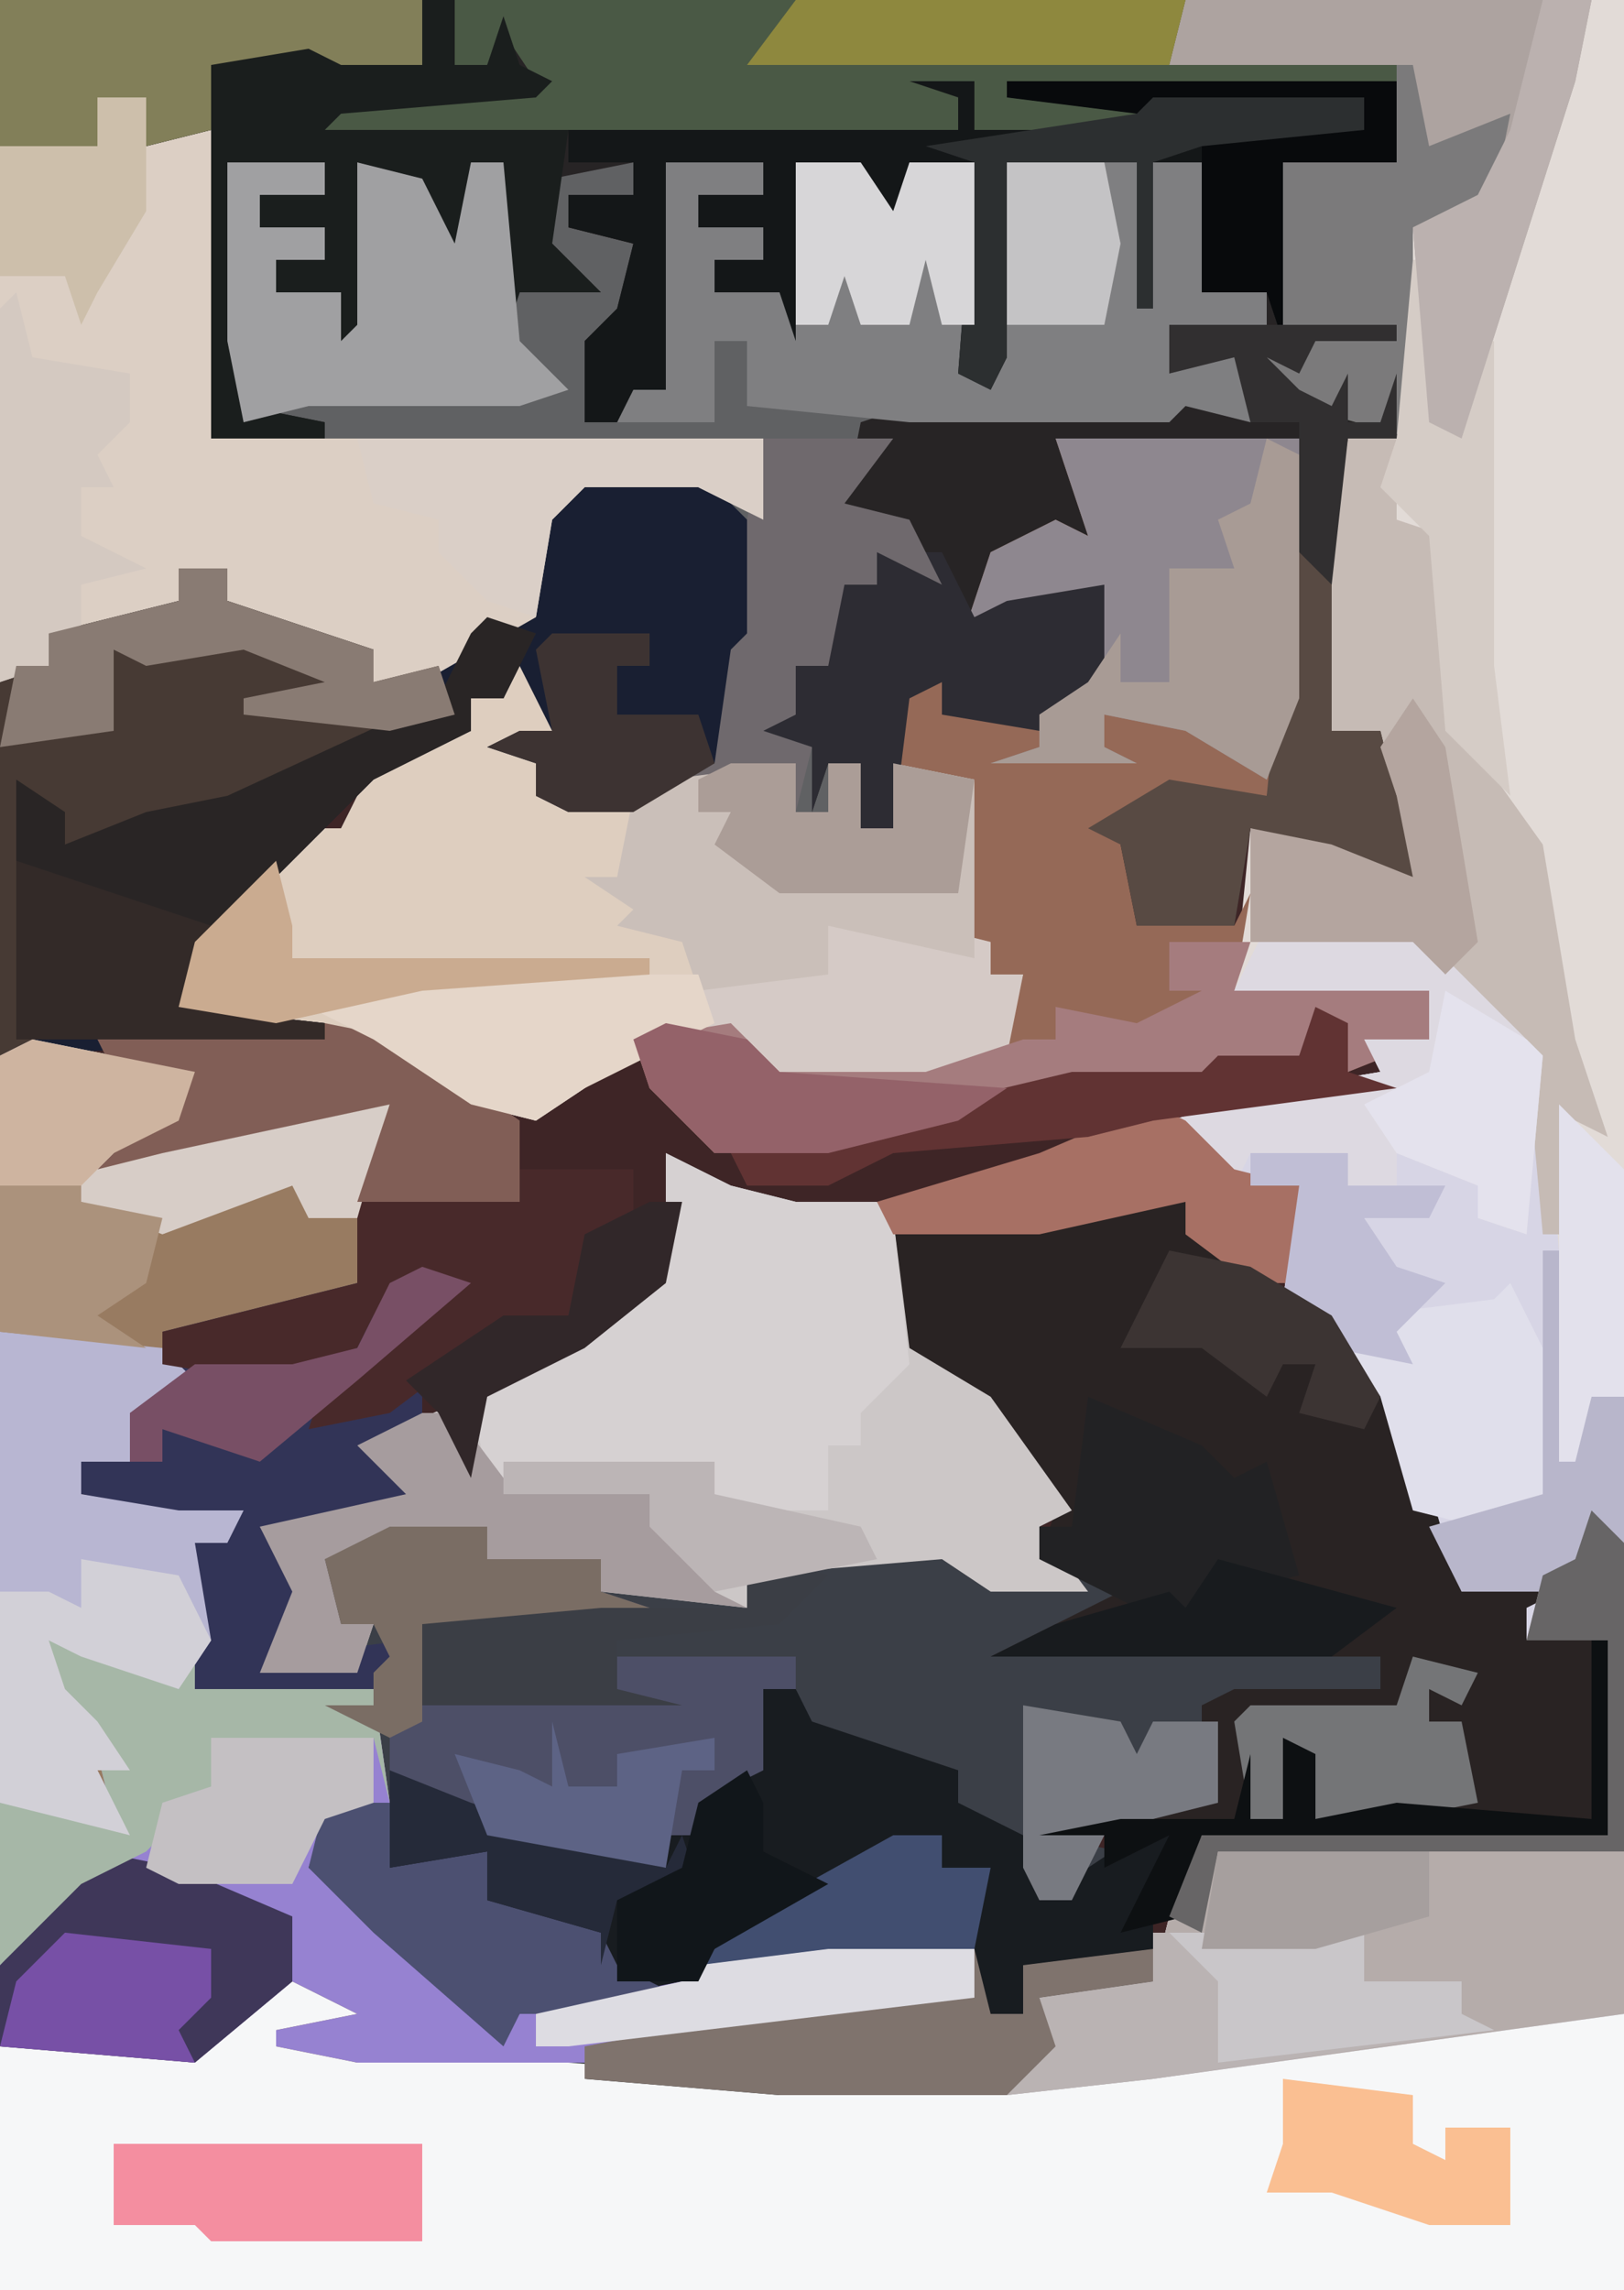 <?xml version="1.0" encoding="UTF-8"?>
<svg version="1.1" xmlns="http://www.w3.org/2000/svg" width="100" height="141">
<path d="M0,0 L100,0 L100,141 L0,141 Z " fill="#3E2526" transform="translate(0,0)"/>
<path d="M0,0 L27,0 L27,141 L-73,141 L-73,126 L-61,126 L-54,121 L-50,125 L-51,126 L-11,129 L-9,123 L-2,122 L-1,118 L1,113 L26,113 L26,101 L21,101 L21,99 L17,98 L14,93 L12,86 L9,83 L9,81 L6,80 L7,73 L1,72 L-1,69 L6,67 L12,66 L11,64 L15,64 L15,61 L3,61 L4,51 L9,52 L14,54 L13,49 L12,45 L9,45 L9,33 L10,27 L14,27 L14,14 L18,12 L19,8 L14,10 L14,4 L-1,4 Z " fill="#E2DBD7" transform="translate(73,0)"/>
<path d="M0,0 L5,1 L10,2 L9,5 L8,6 L17,4 L22,4 L21,14 L20,16 L13,18 L8,18 L8,20 L11,21 L8,23 L6,23 L6,26 L3,26 L3,28 L9,29 L13,29 L12,31 L10,31 L11,37 L10,40 L23,39 L20,39 L14,39 L16,34 L14,30 L23,28 L20,25 L27,22 L37,16 L39,13 L39,7 L43,9 L47,10 L52,10 L53,11 L54,19 L59,22 L64,29 L62,30 L63,32 L68,34 L66,36 L63,37 L81,37 L83,38 L83,40 L74,41 L73,42 L73,47 L69,48 L67,48 L62,49 L67,50 L70,49 L69,53 L69,55 L69,58 L62,59 L63,62 L60,65 L46,65 L20,63 L15,62 L15,61 L20,60 L16,58 L10,63 L-2,62 L-2,1 Z " fill="#3B3F47" transform="translate(2,64)"/>
<path d="M0,0 L3,0 L3,3 L7,2 L7,21 L11,20 L8,19 L8,4 L14,4 L14,6 L10,6 L10,8 L14,8 L14,10 L11,10 L11,12 L15,12 L15,15 L16,14 L16,4 L20,5 L22,9 L23,4 L25,4 L26,12 L30,11 L27,9 L28,4 L33,4 L33,6 L29,6 L29,8 L33,9 L32,14 L30,20 L32,20 L33,16 L33,18 L35,18 L35,4 L41,4 L41,6 L37,6 L37,8 L41,8 L41,10 L38,10 L38,12 L42,12 L43,4 L47,4 L49,7 L50,4 L54,4 L54,17 L55,16 L56,4 L68,4 L68,12 L72,12 L72,14 L66,14 L67,16 L71,15 L71,20 L67,19 L66,20 L49,20 L49,22 L46,25 L50,26 L52,30 L48,28 L48,30 L46,30 L45,35 L43,35 L43,38 L41,39 L47,41 L47,45 L49,45 L49,41 L54,42 L53,52 L55,52 L55,54 L57,54 L56,59 L51,61 L42,61 L39,58 L33,59 L27,63 L23,62 L17,58 L5,56 L6,52 L13,45 L15,45 L17,41 L23,39 L23,37 L25,37 L26,34 L28,38 L28,41 L27,41 L27,43 L32,44 L35,41 L38,41 L39,34 L40,33 L40,27 L37,24 L30,24 L28,26 L27,32 L20,36 L17,36 L17,34 L8,31 L5,31 L-3,33 L-3,35 L-6,36 L-6,3 L0,3 Z " fill="#606163" transform="translate(6,6)"/>
<path d="M0,0 L73,0 L72,4 L87,4 L88,9 L93,7 L92,12 L87,14 L87,27 L83,27 L82,45 L85,45 L86,49 L88,50 L87,54 L77,51 L76,57 L70,57 L69,52 L67,51 L72,48 L78,49 L79,39 L79,28 L66,28 L67,33 L62,34 L61,38 L68,36 L68,42 L64,45 L58,44 L58,42 L56,43 L55,51 L53,51 L53,47 L51,47 L50,50 L50,46 L46,45 L49,44 L49,41 L51,41 L51,34 L52,36 L54,36 L54,34 L57,34 L52,31 L53,26 L56,25 L72,26 L73,24 L76,25 L76,22 L72,23 L72,20 L78,20 L78,18 L74,18 L74,10 L71,10 L71,19 L70,19 L70,10 L62,10 L62,22 L61,24 L59,23 L60,10 L56,10 L55,16 L53,12 L53,10 L49,10 L49,21 L48,18 L44,18 L44,16 L47,16 L47,14 L43,14 L43,12 L47,12 L47,10 L41,10 L41,24 L39,24 L38,26 L36,26 L36,21 L38,19 L39,15 L35,14 L35,12 L39,12 L39,10 L34,11 L34,15 L37,18 L32,18 L31,21 L31,10 L29,10 L29,16 L26,13 L25,11 L22,10 L23,21 L21,21 L21,18 L17,18 L17,16 L20,16 L20,14 L16,14 L16,12 L20,12 L20,10 L14,10 L15,25 L20,26 L20,27 L13,27 L13,8 L9,9 L9,6 L6,6 L6,9 L1,10 L0,9 Z " fill="#272425" transform="translate(0,0)"/>
<path d="M0,0 L5,3 L4,5 L30,7 L50,7 L58,5 L74,3 L82,3 L82,20 L-18,20 L-18,5 L-6,5 Z " fill="#F6F7F8" transform="translate(18,121)"/>
<path d="M0,0 L5,1 L10,2 L9,5 L8,6 L17,4 L22,4 L21,14 L20,16 L13,18 L8,18 L8,20 L11,21 L8,23 L6,23 L6,26 L3,26 L3,28 L9,29 L13,29 L12,31 L10,31 L11,37 L10,40 L21,40 L22,47 L18,48 L17,51 L21,53 L26,58 L29,61 L30,60 L40,58 L41,57 L49,56 L58,56 L58,59 L34,63 L20,63 L15,62 L15,61 L20,60 L16,58 L10,63 L-2,62 L-2,1 Z " fill="#987B61" transform="translate(2,64)"/>
<path d="M0,0 L9,0 L14,5 L17,8 L19,32 L20,29 L22,29 L22,67 L-7,71 L-16,72 L-14,66 L-7,65 L-6,61 L-4,56 L21,56 L21,44 L16,44 L16,42 L12,41 L9,36 L7,29 L4,26 L4,24 L1,23 L2,16 L-4,15 L-6,12 L1,10 L7,9 L6,7 L10,7 L10,4 L-2,4 Z " fill="#D7D5E5" transform="translate(78,57)"/>
<path d="M0,0 L4,0 L9,5 L13,7 L18,14 L20,21 L21,24 L27,24 L25,25 L25,27 L30,27 L30,39 L5,39 L4,44 L0,45 L3,39 L-1,41 L-1,39 L-5,39 L-4,36 L-4,38 L2,36 L2,38 L5,37 L5,31 L7,30 L16,30 L16,28 L-8,28 L-4,26 L0,24 L-5,22 L-4,19 L-10,11 L-14,9 L-14,2 Z " fill="#292323" transform="translate(69,74)"/>
<path d="M0,0 L2,4 L2,7 L1,7 L1,9 L6,10 L8,8 L17,7 L17,10 L19,10 L19,7 L21,7 L21,11 L23,11 L23,7 L28,8 L27,18 L29,18 L29,20 L31,20 L30,25 L25,27 L16,27 L13,24 L7,25 L1,29 L-3,28 L-9,24 L-21,22 L-20,18 L-13,11 L-11,11 L-9,7 L-3,5 L-3,3 L-1,3 Z " fill="#DECEBF" transform="translate(32,40)"/>
<path d="M0,0 L7,0 L11,4 L11,10 L8,18 L3,21 L-1,21 L-3,20 L-3,18 L-6,17 L-4,16 L-2,16 L-4,12 L-5,14 L-7,14 L-7,16 L-13,19 L-18,24 L-24,30 L-25,33 L-16,34 L-16,35 L-36,36 L-36,13 L-33,12 L-33,10 L-25,8 L-24,6 L-22,6 L-22,8 L-13,11 L-13,13 L-7,10 L-3,9 L-3,3 Z " fill="#191F32" transform="translate(36,29)"/>
<path d="M0,0 L15,0 L15,16 L13,22 L7,22 L4,25 L5,30 L11,30 L12,28 L11,34 L20,33 L23,34 L23,37 L18,39 L16,36 L15,38 L10,38 L9,40 L1,40 L-14,44 L-21,44 L-25,40 L-26,37 L-20,36 L-17,39 L-8,39 L-3,37 L-2,33 L-4,33 L-4,31 L-6,31 L-5,21 L-10,20 L-9,15 L-7,15 L-7,17 L-1,17 L2,15 L2,10 L-4,12 L-6,13 L-4,7 L0,5 L2,6 Z " fill="#956957" transform="translate(65,27)"/>
<path d="M0,0 L3,0 L3,3 L7,2 L7,21 L41,21 L41,26 L37,24 L30,24 L28,26 L27,32 L20,36 L17,36 L17,34 L8,31 L5,31 L-3,33 L-3,35 L-6,36 L-6,3 L0,3 Z " fill="#DCCFC4" transform="translate(6,6)"/>
<path d="M0,0 L4,2 L8,3 L13,3 L14,4 L15,12 L20,15 L25,22 L23,23 L26,27 L20,27 L17,25 L5,26 L5,28 L-4,27 L-4,25 L-11,25 L-11,23 L-21,25 L-20,29 L-18,29 L-19,32 L-25,32 L-23,27 L-25,23 L-16,21 L-19,18 L-12,15 L-2,9 L0,6 Z " fill="#CCC7C7" transform="translate(41,71)"/>
<path d="M0,0 L2,0 L3,2 L12,5 L12,7 L16,9 L17,13 L23,9 L25,9 L24,13 L24,15 L24,18 L17,19 L18,22 L15,25 L1,25 L-11,24 L-11,22 L5,19 L13,19 L13,16 L-4,18 L-8,20 L-15,20 L-16,22 L-24,15 L-28,11 L-27,7 L-23,7 L-22,5 L-17,8 L-6,11 L-6,9 L-4,9 L-4,7 L-1,5 Z " fill="#181C20" transform="translate(47,104)"/>
<path d="M0,0 L6,2 L8,3 L9,1 L9,3 L20,3 L21,10 L17,11 L16,14 L20,16 L25,21 L28,24 L29,23 L39,21 L40,20 L48,19 L57,19 L57,22 L33,26 L19,26 L14,25 L14,24 L19,23 L15,21 L9,26 L-3,25 L-3,10 L4,11 L3,7 L0,3 Z " fill="#9682D1" transform="translate(3,101)"/>
<path d="M0,0 L45,0 L44,4 L59,4 L60,9 L65,7 L64,12 L59,14 L59,27 L52,25 L50,25 L50,22 L53,21 L51,20 L51,10 L58,10 L58,5 L42,6 L42,8 L32,8 L32,5 L31,8 L-8,8 L-7,6 L5,5 L3,2 L2,4 L0,4 Z " fill="#4A5945" transform="translate(28,0)"/>
<path d="M0,0 L6,0 L6,2 L2,2 L2,4 L6,4 L6,6 L3,6 L3,8 L7,8 L8,0 L12,0 L14,3 L15,0 L19,0 L19,13 L20,12 L21,0 L33,0 L33,8 L37,8 L37,10 L31,10 L32,12 L36,11 L36,16 L32,15 L31,16 L15,16 L5,15 L5,11 L3,11 L3,16 L-3,16 L-2,12 L-2,14 L0,14 Z " fill="#7F7F81" transform="translate(41,10)"/>
<path d="M0,0 L2,2 L2,31 L-27,35 L-36,36 L-34,30 L-27,29 L-26,25 L-24,20 L1,20 L1,8 L-4,8 L-3,4 L-1,3 Z " fill="#B5ACAA" transform="translate(98,93)"/>
<path d="M0,0 L7,0 L7,4 L4,5 L3,9 L-4,12 L-6,13 L-6,16 L-9,17 L-6,20 L-9,22 L-16,22 L-13,27 L-15,30 L-7,29 L-7,31 L-9,32 L-20,32 L-20,23 L-18,21 L-20,21 L-22,23 L-22,21 L-27,20 L-27,18 L-24,18 L-24,15 L-20,13 L-22,12 L-22,10 L-10,7 L-10,2 L0,2 Z " fill="#323457" transform="translate(32,72)"/>
<path d="M0,0 L28,0 L28,4 L30,4 L31,1 L32,4 L34,5 L33,6 L21,7 L20,8 L35,8 L34,15 L37,18 L32,18 L31,21 L31,10 L29,10 L29,16 L26,13 L25,11 L22,10 L23,21 L21,21 L21,18 L17,18 L17,16 L20,16 L20,14 L16,14 L16,12 L20,12 L20,10 L14,10 L15,25 L20,26 L20,27 L13,27 L13,8 L9,9 L9,6 L6,6 L6,9 L1,10 L0,9 Z " fill="#1A1E1D" transform="translate(0,0)"/>
<path d="M0,0 L4,0 L4,3 L14,3 L14,1 L6,1 L6,0 L30,0 L30,5 L23,5 L23,16 L22,13 L18,13 L18,5 L15,5 L15,14 L14,14 L14,5 L6,5 L6,17 L5,19 L3,18 L4,5 L0,5 L-1,11 L-3,7 L-3,5 L-7,5 L-7,16 L-8,13 L-12,13 L-12,11 L-9,11 L-9,9 L-13,9 L-13,7 L-9,7 L-9,5 L-15,5 L-15,19 L-17,19 L-18,21 L-20,21 L-20,16 L-18,14 L-17,10 L-21,9 L-21,7 L-17,7 L-17,5 L-21,5 L-21,3 L3,3 L3,1 Z " fill="#141718" transform="translate(56,5)"/>
<path d="M0,0 L4,2 L8,3 L13,3 L14,4 L15,13 L12,16 L12,18 L10,18 L10,22 L3,22 L2,20 L-11,20 L-12,15 L-2,9 L0,6 Z " fill="#D6D1D2" transform="translate(41,71)"/>
<path d="M0,0 L3,0 L3,5 L6,6 L7,18 L12,25 L14,37 L16,43 L14,42 L13,49 L12,49 L11,38 L6,34 L4,31 L-6,31 L-6,24 L-1,25 L4,27 L3,22 L2,18 L-1,18 L-1,6 Z " fill="#C6BBB5" transform="translate(83,27)"/>
<path d="M0,0 L6,0 L6,2 L13,2 L13,4 L16,5 L13,6 L2,6 L2,11 L14,10 L14,8 L25,8 L25,10 L23,10 L23,15 L19,17 L19,19 L17,19 L17,21 L6,19 L0,15 L0,12 L-4,11 L-1,11 L-1,9 L0,8 L-1,6 L-3,6 L-4,2 Z " fill="#4D4F67" transform="translate(24,94)"/>
<path d="M0,0 L3,0 L3,2 L12,5 L12,7 L16,6 L17,9 L8,13 L1,16 L-7,17 L-9,14 L-9,30 L-11,30 L-11,7 L-8,6 L-8,4 L0,2 Z " fill="#473A34" transform="translate(11,35)"/>
<path d="M0,0 L6,0 L10,1 L10,3 L12,3 L11,8 L6,10 L-3,10 L-6,7 L-12,8 L-18,12 L-22,11 L-28,7 L-32,5 L-25,3 L0,3 Z " fill="#D5CAC6" transform="translate(51,57)"/>
<path d="M0,0 L15,0 L15,16 L13,21 L8,18 L3,17 L3,19 L5,20 L-4,20 L-1,19 L-1,17 L2,15 L2,10 L-4,12 L-6,13 L-4,7 L0,5 L2,6 Z " fill="#8E878F" transform="translate(65,27)"/>
<path d="M0,0 L10,1 L13,4 L8,5 L8,8 L5,8 L5,10 L11,11 L15,11 L14,13 L12,13 L13,19 L11,22 L5,20 L3,19 L4,22 L6,24 L8,27 L6,27 L8,31 L0,29 Z " fill="#B8B6D2" transform="translate(0,82)"/>
<path d="M0,0 L3,1 L1,5 L-1,5 L-1,7 L-7,10 L-12,15 L-18,21 L-19,24 L-10,25 L-10,26 L-29,26 L-29,10 L-26,12 L-26,14 L-21,12 L-16,11 L-3,5 L-1,1 Z " fill="#292525" transform="translate(30,38)"/>
<path d="M0,0 L4,0 L4,3 L6,3 L6,0 L8,0 L8,4 L10,4 L10,0 L15,1 L15,12 L6,10 L6,13 L-2,14 L-3,11 L-7,10 L-6,9 L-9,7 L-7,7 L-6,2 Z " fill="#CABFB9" transform="translate(45,47)"/>
<path d="M0,0 L6,0 L6,2 L2,2 L2,4 L6,4 L6,6 L3,6 L3,8 L7,8 L7,11 L8,10 L8,0 L12,1 L14,5 L15,0 L17,0 L18,11 L21,14 L18,15 L5,15 L1,16 L0,11 Z " fill="#A0A0A2" transform="translate(14,10)"/>
<path d="M0,0 L25,0 L24,5 L17,27 L15,26 L14,14 L18,12 L19,8 L14,10 L14,4 L-1,4 Z " fill="#ADA3A0" transform="translate(73,0)"/>
<path d="M0,0 L5,0 L4,3 L13,2 L16,3 L16,6 L11,8 L9,5 L8,7 L3,7 L2,9 L-6,9 L-21,13 L-28,13 L-32,9 L-33,6 L-27,5 L-24,8 L-15,8 L-9,6 L-7,6 L-7,4 L-2,5 L2,3 L0,3 Z " fill="#A57C7E" transform="translate(72,58)"/>
<path d="M0,0 L9,0 L14,5 L17,8 L16,19 L13,18 L13,16 L8,14 L8,16 L5,16 L5,14 L-1,14 L-2,16 L-6,12 L1,10 L7,9 L6,7 L10,7 L10,4 L-2,4 Z " fill="#DDD9E1" transform="translate(78,57)"/>
<path d="M0,0 L7,0 L7,4 L4,5 L3,9 L-4,12 L-8,15 L-13,16 L-12,13 L-8,11 L-4,7 L-9,9 L-10,11 L-16,13 L-22,12 L-22,10 L-10,7 L-10,2 L0,2 Z " fill="#48292A" transform="translate(32,72)"/>
<path d="M0,0 L1,2 L3,2 L3,0 L7,0 L9,4 L11,3 L17,2 L17,8 L13,11 L7,10 L7,8 L5,9 L4,17 L2,17 L2,13 L0,13 L-1,16 L-1,12 L-5,11 L-2,10 L-2,7 L0,7 Z " fill="#2D2C33" transform="translate(51,34)"/>
<path d="M0,0 L2,2 L3,8 L3,17 L6,17 L7,21 L9,22 L8,26 L-2,23 L-3,29 L-9,29 L-10,24 L-12,23 L-7,20 L-1,21 L0,11 Z " fill="#584A43" transform="translate(79,28)"/>
<path d="M0,0 L5,1 L12,4 L12,8 L6,13 L-6,12 L-6,7 Z " fill="#3F3759" transform="translate(6,114)"/>
<path d="M0,0 L2,0 L2,4 L8,4 L8,6 L10,7 L-11,10 L-20,11 L-18,5 L-11,4 L-11,1 L-1,1 Z " fill="#BAB3B3" transform="translate(82,118)"/>
<path d="M0,0 L5,1 L10,2 L9,5 L8,6 L17,4 L22,4 L20,11 L17,11 L16,9 L8,12 L3,10 L3,8 L-2,9 L-2,1 Z " fill="#D7CDC7" transform="translate(2,64)"/>
<path d="M0,0 L26,0 L26,4 L21,4 L19,3 L13,4 L13,8 L9,9 L9,6 L6,6 L6,9 L1,10 L0,9 Z " fill="#827F59" transform="translate(0,0)"/>
<path d="M0,0 L1,0 L2,5 L7,3 L6,8 L1,10 L1,23 L-6,21 L-8,21 L-8,18 L-5,17 L-7,16 L-7,6 L0,6 Z " fill="#7B7A7B" transform="translate(86,4)"/>
<path d="M0,0 L6,2 L8,3 L9,1 L9,3 L20,3 L21,10 L20,6 L10,6 L10,9 L6,13 L2,15 L-3,20 L-3,10 L4,11 L3,7 L0,3 Z " fill="#A6B7A7" transform="translate(3,101)"/>
<path d="M0,0 L2,0 L5,4 L14,5 L18,9 L18,11 L20,12 L11,11 L11,9 L4,9 L4,7 L-6,9 L-5,13 L-3,13 L-4,16 L-10,16 L-8,11 L-10,7 L-1,5 L-4,2 Z " fill="#A69C9E" transform="translate(26,87)"/>
<path d="M0,0 L5,1 L12,6 L12,11 L2,11 L4,5 L-10,8 L-14,9 L-11,6 L-8,3 L-13,3 L-14,1 Z " fill="#815E56" transform="translate(20,63)"/>
<path d="M0,0 L1,4 L3,4 L3,1 L11,0 L11,2 L4,3 L5,6 L2,9 L-12,9 L-24,8 L-24,6 L-8,3 L0,3 Z " fill="#7F736D" transform="translate(60,120)"/>
<path d="M0,0 L5,0 L4,4 L10,3 L10,6 L17,8 L18,10 L22,12 L19,13 L12,13 L11,15 L3,8 L-1,4 Z " fill="#4C5071" transform="translate(20,111)"/>
<path d="M0,0 L17,0 L18,3 L10,7 L7,9 L3,8 L-3,4 L-7,2 Z " fill="#E5D6C9" transform="translate(26,60)"/>
<path d="M0,0 L2,1 L2,16 L0,21 L-5,18 L-10,17 L-10,19 L-8,20 L-17,20 L-14,19 L-14,17 L-11,15 L-9,12 L-9,15 L-6,15 L-6,8 L-2,8 L-3,5 L-1,4 Z " fill="#A89B95" transform="translate(78,27)"/>
<path d="M0,0 L1,4 L7,5 L7,8 L5,10 L6,12 L4,12 L4,15 L8,17 L4,18 L4,21 L2,21 L2,23 L-1,24 L-1,1 Z " fill="#D4C9C1" transform="translate(1,18)"/>
<path d="M0,0 L8,0 L5,4 L9,5 L11,9 L7,7 L7,9 L5,9 L4,14 L2,14 L2,17 L0,18 L3,19 L2,23 L2,20 L-6,21 L-3,20 L-2,13 L-1,12 L-1,5 Z " fill="#6F696D" transform="translate(47,27)"/>
<path d="M0,0 L6,1 L8,5 L6,8 L0,6 L-2,5 L-1,8 L1,10 L3,13 L1,13 L3,17 L-5,15 L-5,2 L-2,2 L0,3 Z " fill="#D2D0D7" transform="translate(5,96)"/>
<path d="M0,0 L7,3 L9,5 L11,4 L13,11 L9,12 L8,14 L3,13 L-3,10 L-3,8 L-1,8 Z M13,9 Z " fill="#222224" transform="translate(67,86)"/>
<path d="M0,0 L25,0 L25,5 L21,3 L14,3 L12,5 L11,11 L8,10 L5,7 L5,5 L1,4 Z " fill="#DACFC7" transform="translate(22,27)"/>
<path d="M0,0 L2,4 L2,13 L-2,15 L-6,14 L-8,7 L-10,4 L-7,4 L-9,2 L-1,1 Z " fill="#E0DFEB" transform="translate(93,79)"/>
<path d="M0,0 L2,1 L5,4 L9,5 L9,11 L6,11 L2,8 L2,6 L-7,8 L-16,8 L-17,6 L-7,3 Z " fill="#A77064" transform="translate(71,68)"/>
<path d="M0,0 L6,2 L12,4 L10,9 L19,10 L19,11 L0,11 Z " fill="#332A28" transform="translate(1,53)"/>
<path d="M0,0 L6,0 L6,2 L13,2 L13,4 L16,5 L13,6 L2,6 L2,12 L0,13 L-4,11 L-1,11 L-1,9 L0,8 L-1,6 L-3,6 L-4,2 Z " fill="#7A6D64" transform="translate(24,94)"/>
<path d="M0,0 L4,0 L4,3 L6,3 L6,0 L8,0 L8,4 L10,4 L10,0 L15,1 L14,8 L3,8 L-1,5 L0,3 L-2,3 L-2,1 Z " fill="#AB9D97" transform="translate(45,47)"/>
<path d="M0,0 L24,0 L23,4 L-3,4 Z " fill="#8E883E" transform="translate(49,0)"/>
<path d="M0,0 L3,0 L3,2 L12,5 L12,7 L16,6 L17,9 L13,10 L4,9 L4,8 L9,7 L4,5 L-2,6 L-4,5 L-4,9 L-4,10 L-11,11 L-10,6 L-8,6 L-8,4 L0,2 Z " fill="#897B73" transform="translate(11,35)"/>
<path d="M0,0 L24,0 L24,5 L17,5 L17,16 L16,13 L12,13 L12,4 L10,3 L22,3 L22,1 L8,2 L0,1 Z " fill="#080A0C" transform="translate(62,5)"/>
<path d="M0,0 L4,1 L3,3 L1,2 L1,4 L3,4 L4,9 L-1,10 L-6,10 L-7,6 L-8,10 L-10,10 L-11,4 L-10,3 L-1,3 Z " fill="#747577" transform="translate(87,102)"/>
<path d="M0,0 L11,0 L14,0 L19,0 L19,6 L6,6 L5,5 L0,5 Z " fill="#F48EA0" transform="translate(7,132)"/>
<path d="M0,0 L2,3 L4,15 L2,17 L0,15 L-10,15 L-10,8 L-5,9 L0,11 L-1,6 L-2,3 Z " fill="#B4A59F" transform="translate(87,43)"/>
<path d="M0,0 L13,0 L13,2 L3,3 L0,4 L0,13 L-1,13 L-1,4 L-9,4 L-9,16 L-10,18 L-12,17 L-11,4 L-14,3 L-1,1 Z " fill="#2C2F30" transform="translate(71,6)"/>
<path d="M0,0 L2,1 L2,4 L5,5 L-10,7 L-14,8 L-26,9 L-30,11 L-35,11 L-36,9 L-15,4 L-7,4 L-6,3 L-1,3 Z " fill="#613333" transform="translate(81,62)"/>
<path d="M0,0 L1,0 L2,10 L4,5 L5,5 L5,25 L6,33 L2,29 L1,17 L-2,14 L-1,11 Z " fill="#D5CCC6" transform="translate(87,16)"/>
<path d="M0,0 L10,0 L10,4 L7,5 L5,9 L-2,9 L-4,8 L-3,4 L0,3 Z " fill="#C4C0C3" transform="translate(13,107)"/>
<path d="M0,0 L3,1 L0,4 L-10,5 L-10,8 L-6,9 L-22,9 L-22,4 L-11,3 L-2,3 L-2,1 Z " fill="#3B3E45" transform="translate(48,96)"/>
<path d="M0,0 L8,1 L8,4 L10,5 L10,3 L14,3 L14,9 L9,9 L3,7 L-1,7 L0,4 Z " fill="#FABF92" transform="translate(79,128)"/>
<path d="M0,0 L3,0 L2,5 L-5,27 L-7,26 L-8,14 L-4,12 L-2,8 Z " fill="#BBB1AF" transform="translate(95,0)"/>
<path d="M0,0 L5,1 L7,3 L21,4 L18,6 L10,8 L3,8 L-1,4 L-2,1 Z " fill="#946269" transform="translate(41,63)"/>
<path d="M0,0 L1,0 L1,12 L-24,12 L-25,17 L-29,18 L-26,12 L-30,14 L-30,12 L-34,12 L-33,9 L-33,11 L-27,9 L-27,11 L-22,11 L-21,7 L-21,11 L-19,11 L-19,6 L-17,7 L-17,11 L-12,10 L0,11 Z " fill="#0D1012" transform="translate(98,101)"/>
<path d="M0,0 L4,0 L6,3 L7,0 L11,0 L11,10 L9,10 L8,6 L7,10 L4,10 L3,7 L2,10 L0,10 Z " fill="#D7D6D8" transform="translate(49,10)"/>
<path d="M0,0 L3,0 L3,2 L6,2 L5,7 L-12,8 L-9,5 Z " fill="#414E70" transform="translate(55,113)"/>
<path d="M0,0 L1,0 L2,12 L3,9 L5,9 L5,18 L0,21 L-5,21 L-7,17 L0,15 Z " fill="#B8B6CB" transform="translate(95,77)"/>
<path d="M0,0 L3,0 L6,0 L6,2 L4,2 L4,5 L9,5 L10,8 L5,11 L1,11 L-1,10 L-1,8 L-4,7 L-2,6 L0,6 L-1,1 Z " fill="#3D3332" transform="translate(34,39)"/>
<path d="M0,0 L2,0 L2,4 L8,4 L8,6 L10,7 L-7,9 L-7,4 L-10,1 L-1,1 Z " fill="#C9C6C9" transform="translate(82,118)"/>
<path d="M0,0 L5,3 L6,4 L5,15 L2,14 L2,12 L-3,10 L-5,7 L-1,5 Z " fill="#E4E2ED" transform="translate(89,61)"/>
<path d="M0,0 L3,0 L3,7 L0,12 L-1,14 L-2,11 L-6,11 L-6,3 L0,3 Z " fill="#CDBFAB" transform="translate(6,6)"/>
<path d="M0,0 L9,1 L9,4 L7,6 L8,8 L-4,7 L-3,3 Z " fill="#7750A6" transform="translate(4,119)"/>
<path d="M0,0 L6,1 L7,3 L8,1 L12,1 L12,6 L8,7 L6,7 L1,8 L5,8 L3,12 L1,12 L0,10 Z " fill="#787A81" transform="translate(63,105)"/>
<path d="M0,0 L2,0 L2,2 L7,3 L6,7 L3,9 L6,11 L-3,10 L-3,1 Z " fill="#AB927C" transform="translate(3,72)"/>
<path d="M0,0 L6,0 L6,2 L12,2 L11,4 L7,4 L9,7 L12,8 L9,11 L10,13 L5,12 L5,10 L2,9 L3,2 L0,2 Z " fill="#C0BED5" transform="translate(77,71)"/>
<path d="M0,0 L2,2 L2,21 L-23,21 L-24,26 L-26,25 L-24,20 L1,20 L1,8 L-4,8 L-3,4 L-1,3 Z " fill="#676566" transform="translate(98,93)"/>
<path d="M0,0 L9,0 L9,3 L-16,6 L-18,6 L-18,4 L-9,2 L-8,1 Z " fill="#DDDCE2" transform="translate(51,120)"/>
<path d="M0,0 L5,2 L14,5 L17,6 L18,4 L19,7 L14,8 L13,12 L13,10 L6,8 L6,5 L0,6 Z " fill="#252A39" transform="translate(24,109)"/>
<path d="M0,0 L5,1 L10,2 L9,5 L5,7 L3,9 L-2,9 L-2,1 Z " fill="#CEB4A0" transform="translate(2,64)"/>
<path d="M0,0 L4,4 L4,18 L2,18 L1,22 L0,22 Z " fill="#E3E1EC" transform="translate(96,68)"/>
<path d="M0,0 L1,2 L1,5 L5,7 L-2,11 L-3,13 L-8,13 L-8,8 L-4,6 L-3,2 Z " fill="#11161A" transform="translate(46,109)"/>
<path d="M0,0 L5,1 L10,4 L13,9 L12,11 L8,10 L9,7 L7,7 L6,9 L2,6 L-3,6 Z " fill="#3C3433" transform="translate(72,77)"/>
<path d="M0,0 L13,0 L13,4 L6,6 L-1,6 Z " fill="#A69F9E" transform="translate(75,114)"/>
<path d="M0,0 L1,4 L4,4 L4,2 L10,1 L10,3 L8,3 L7,9 L-4,7 L-6,2 L-2,3 L0,4 Z " fill="#5D6385" transform="translate(34,106)"/>
<path d="M0,0 L1,4 L1,6 L23,6 L23,7 L9,8 L0,10 L-6,9 L-5,5 Z " fill="#CAAB90" transform="translate(17,53)"/>
<path d="M0,0 L2,0 L1,5 L-4,9 L-10,12 L-11,17 L-13,13 L-15,11 L-9,7 L-5,7 L-4,2 Z " fill="#312729" transform="translate(40,74)"/>
<path d="M0,0 L11,3 L7,6 L-14,6 L-10,4 L-3,2 L-2,3 Z " fill="#181B1E" transform="translate(75,96)"/>
<path d="M0,0 L3,1 L-4,7 L-10,12 L-16,10 L-16,12 L-18,12 L-18,9 L-14,6 L-8,6 L-4,5 L-2,1 Z " fill="#784F65" transform="translate(26,78)"/>
<path d="M0,0 L6,0 L7,5 L6,10 L0,10 Z " fill="#C4C3C5" transform="translate(62,10)"/>
<path d="M0,0 L13,0 L13,2 L22,4 L23,6 L13,8 L9,4 L9,2 L0,2 Z " fill="#BCB5B6" transform="translate(31,90)"/>
<path d="M0,0 L14,0 L14,1 L9,1 L8,3 L6,2 L8,4 L10,5 L11,3 L11,6 L13,6 L14,3 L14,7 L11,7 L10,16 L8,14 L8,6 L5,6 L4,2 L0,3 Z " fill="#312F30" transform="translate(72,20)"/>
</svg>
